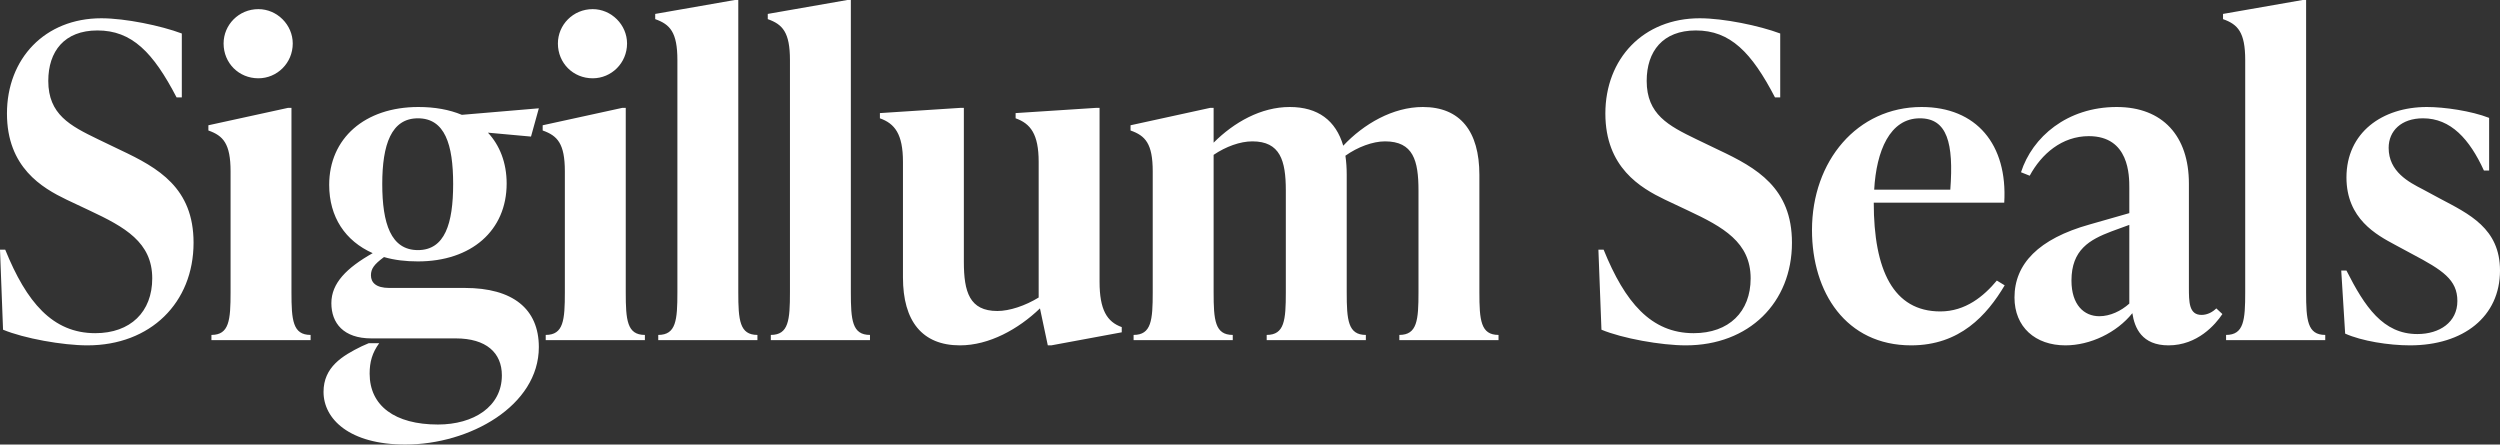 <?xml version="1.0" encoding="UTF-8"?>
<svg width="126.448px" height="22.484px" viewBox="0 0 126.448 22.484" version="1.1" xmlns="http://www.w3.org/2000/svg" xmlns:xlink="http://www.w3.org/1999/xlink">
    <rect x="0" y="0" width="126.448" height="22.484" fill="#333333" stroke="none"/>
    <title>sigillum-seals</title>
    <g id="Page-1" stroke="none" stroke-width="1" fill="none" fill-rule="evenodd">
        <g id="sigillum-seals" fill="#FFFFFF" fill-rule="nonzero">
            <path d="M4.422,17.468 C7.612,17.468 9.79,15.312 9.79,12.276 C9.79,9.504 8.008,8.492 6.094,7.59 L4.95,7.04 C3.542,6.358 2.442,5.786 2.442,4.092 C2.442,2.596 3.256,1.54 4.928,1.54 C6.666,1.54 7.744,2.64 8.932,4.928 L9.196,4.928 L9.196,1.694 C8.14,1.298 6.336,0.924 5.126,0.924 C2.266,0.924 0.352,2.97 0.352,5.742 C0.352,8.47 2.134,9.504 3.366,10.098 L4.532,10.648 C6.314,11.484 7.7,12.254 7.7,14.08 C7.7,15.774 6.6,16.852 4.818,16.852 C2.662,16.852 1.342,15.29 0.264,12.628 L0,12.628 L0.154,16.676 C1.21,17.116 3.168,17.468 4.422,17.468 Z M13.069,3.96 C14.015,3.96 14.807,3.19 14.807,2.2 C14.807,1.254 14.015,0.462 13.069,0.462 C12.079,0.462 11.309,1.254 11.309,2.2 C11.309,3.19 12.079,3.96 13.069,3.96 Z M15.71,17.204 L15.71,16.94 C14.807,16.94 14.742,16.192 14.742,14.784 L14.742,5.456 L14.566,5.456 L10.54,6.336 L10.54,6.6 C11.287,6.864 11.662,7.26 11.662,8.668 L11.662,14.784 C11.662,16.192 11.595,16.94 10.694,16.94 L10.694,17.204 L15.71,17.204 Z M19.686,14.564 C19.004,14.564 18.762,14.278 18.762,13.926 C18.762,13.596 18.916,13.376 19.422,13.002 C19.95,13.156 20.522,13.222 21.138,13.222 C23.844,13.222 25.626,11.66 25.626,9.284 C25.626,8.228 25.274,7.348 24.68,6.71 L26.858,6.908 L27.254,5.478 L23.36,5.808 C22.722,5.544 21.996,5.412 21.16,5.412 C18.454,5.412 16.65,6.996 16.65,9.35 C16.65,10.978 17.464,12.188 18.85,12.804 C17.53,13.552 16.76,14.322 16.76,15.334 C16.76,16.346 17.376,17.116 18.784,17.116 L23.052,17.116 C24.592,17.116 25.384,17.842 25.384,18.986 C25.384,20.57 23.954,21.472 22.15,21.472 C19.972,21.472 18.696,20.526 18.696,18.898 C18.696,18.304 18.828,17.842 19.18,17.358 L18.652,17.358 L18.3,17.512 C17.31,17.996 16.364,18.568 16.364,19.822 C16.364,21.186 17.662,22.484 20.5,22.484 C23.756,22.484 27.254,20.526 27.254,17.556 C27.254,15.62 25.934,14.564 23.514,14.564 L19.686,14.564 Z M21.138,5.984 C22.502,5.984 22.92,7.304 22.92,9.306 C22.92,11.308 22.502,12.65 21.138,12.65 C19.774,12.65 19.334,11.308 19.334,9.306 C19.334,7.304 19.796,5.984 21.138,5.984 Z M29.978,3.96 C30.924,3.96 31.716,3.19 31.716,2.2 C31.716,1.254 30.924,0.462 29.978,0.462 C28.988,0.462 28.218,1.254 28.218,2.2 C28.218,3.19 28.988,3.96 29.978,3.96 Z M32.618,17.204 L32.618,16.94 C31.716,16.94 31.65,16.192 31.65,14.784 L31.65,5.456 L31.474,5.456 L27.448,6.336 L27.448,6.6 C28.196,6.864 28.57,7.26 28.57,8.668 L28.57,14.784 C28.57,16.192 28.504,16.94 27.602,16.94 L27.602,17.204 L32.618,17.204 Z M38.31,17.204 L38.31,16.94 C37.408,16.94 37.342,16.192 37.342,14.784 L37.342,0 L37.166,0 L33.14,0.704 L33.14,0.968 C33.888,1.232 34.262,1.628 34.262,3.036 L34.262,14.784 C34.262,16.192 34.196,16.94 33.294,16.94 L33.294,17.204 L38.31,17.204 Z M44.003,17.204 L44.003,16.94 C43.101,16.94 43.035,16.192 43.035,14.784 L43.035,0 L42.859,0 L38.833,0.704 L38.833,0.968 C39.581,1.232 39.955,1.628 39.955,3.036 L39.955,14.784 C39.955,16.192 39.889,16.94 38.987,16.94 L38.987,17.204 L44.003,17.204 Z M55.615,5.456 L55.439,5.456 L51.369,5.72 L51.369,5.984 C52.117,6.248 52.535,6.776 52.535,8.184 L52.535,15.048 C51.853,15.466 51.061,15.73 50.445,15.73 C49.037,15.73 48.751,14.762 48.751,13.244 L48.751,5.456 L48.575,5.456 L44.505,5.72 L44.505,5.984 C45.253,6.248 45.671,6.776 45.671,8.184 L45.671,14.036 C45.671,16.236 46.639,17.468 48.553,17.468 C50.027,17.468 51.501,16.654 52.601,15.598 L52.997,17.468 L53.173,17.468 L56.737,16.808 L56.737,16.544 C55.989,16.28 55.615,15.664 55.615,14.256 L55.615,5.456 Z M74.826,8.844 C74.826,6.644 73.858,5.412 71.966,5.412 C70.448,5.412 68.974,6.27 67.94,7.37 C67.566,6.094 66.664,5.412 65.234,5.412 C63.782,5.412 62.418,6.182 61.384,7.216 L61.384,5.456 L61.208,5.456 L57.182,6.336 L57.182,6.6 C57.93,6.864 58.304,7.26 58.304,8.668 L58.304,14.784 C58.304,16.192 58.238,16.94 57.336,16.94 L57.336,17.204 L62.352,17.204 L62.352,16.94 C61.45,16.94 61.384,16.192 61.384,14.784 L61.384,7.832 C62,7.414 62.726,7.15 63.342,7.15 C64.75,7.15 65.036,8.118 65.036,9.636 L65.036,14.784 C65.036,16.192 64.97,16.94 64.068,16.94 L64.068,17.204 L69.084,17.204 L69.084,16.94 C68.182,16.94 68.116,16.192 68.116,14.784 L68.116,8.844 C68.116,8.492 68.094,8.184 68.05,7.876 C68.666,7.436 69.436,7.15 70.052,7.15 C71.482,7.15 71.746,8.118 71.746,9.636 L71.746,14.784 C71.746,16.192 71.68,16.94 70.778,16.94 L70.778,17.204 L75.794,17.204 L75.794,16.94 C74.892,16.94 74.826,16.192 74.826,14.784 L74.826,8.844 Z M85.268,17.468 C88.458,17.468 90.636,15.312 90.636,12.276 C90.636,9.504 88.854,8.492 86.94,7.59 L85.796,7.04 C84.388,6.358 83.288,5.786 83.288,4.092 C83.288,2.596 84.102,1.54 85.774,1.54 C87.512,1.54 88.59,2.64 89.778,4.928 L90.042,4.928 L90.042,1.694 C88.986,1.298 87.182,0.924 85.972,0.924 C83.112,0.924 81.198,2.97 81.198,5.742 C81.198,8.47 82.98,9.504 84.212,10.098 L85.378,10.648 C87.16,11.484 88.546,12.254 88.546,14.08 C88.546,15.774 87.446,16.852 85.664,16.852 C83.508,16.852 82.188,15.29 81.11,12.628 L80.846,12.628 L81,16.676 C82.056,17.116 84.014,17.468 85.268,17.468 Z M100.999,14.19 C100.339,14.982 99.415,15.752 98.139,15.752 C95.763,15.752 94.773,13.662 94.773,10.252 L101.373,10.252 C101.549,7.304 99.965,5.412 97.193,5.412 C93.937,5.412 91.649,8.14 91.649,11.638 C91.649,14.784 93.365,17.468 96.665,17.468 C99.129,17.468 100.493,15.95 101.395,14.432 L100.999,14.19 Z M97.105,5.984 C98.491,5.984 98.821,7.238 98.645,9.592 L94.795,9.592 C94.905,7.634 95.587,5.984 97.105,5.984 Z M112.099,15.598 C111.923,15.774 111.659,15.928 111.351,15.928 C110.713,15.928 110.713,15.268 110.713,14.542 L110.713,9.284 C110.713,6.886 109.393,5.412 107.061,5.412 C104.553,5.412 102.793,6.93 102.221,8.712 L102.661,8.888 C103.255,7.788 104.289,6.886 105.653,6.886 C107.699,6.886 107.699,8.888 107.699,9.504 L107.699,10.78 L105.697,11.352 C103.101,12.078 101.891,13.354 101.891,15.048 C101.891,16.544 102.947,17.468 104.465,17.468 C105.719,17.468 107.061,16.83 107.853,15.84 C107.963,16.588 108.337,17.468 109.679,17.468 C111.153,17.468 112.055,16.412 112.407,15.884 L112.099,15.598 Z M106.181,15.994 C105.411,15.994 104.773,15.422 104.773,14.19 C104.773,12.628 105.697,12.122 106.797,11.704 L107.699,11.374 L107.699,15.356 C107.281,15.73 106.731,15.994 106.181,15.994 Z M117.609,17.204 L117.609,16.94 C116.707,16.94 116.641,16.192 116.641,14.784 L116.641,0 L116.465,0 L112.439,0.704 L112.439,0.968 C113.187,1.232 113.561,1.628 113.561,3.036 L113.561,14.784 C113.561,16.192 113.495,16.94 112.593,16.94 L112.593,17.204 L117.609,17.204 Z M121.894,17.468 C124.6,17.468 126.448,16.016 126.448,13.684 C126.448,11.55 124.886,10.824 123.39,10.032 L122.532,9.57 C121.85,9.218 120.816,8.69 120.816,7.48 C120.816,6.622 121.454,5.984 122.554,5.984 C123.962,5.984 124.908,7.04 125.634,8.624 L125.898,8.624 L125.898,5.962 C124.996,5.61 123.632,5.412 122.752,5.412 C120.486,5.412 118.682,6.71 118.682,8.976 C118.682,11.066 120.2,11.88 121.146,12.386 L122.004,12.848 C123.544,13.662 124.292,14.146 124.292,15.224 C124.292,16.302 123.39,16.896 122.268,16.896 C120.53,16.896 119.606,15.51 118.682,13.684 L118.418,13.684 L118.616,16.874 C119.452,17.248 120.816,17.468 121.894,17.468 Z" id="Shape"></path>
        </g>
    </g>
</svg>